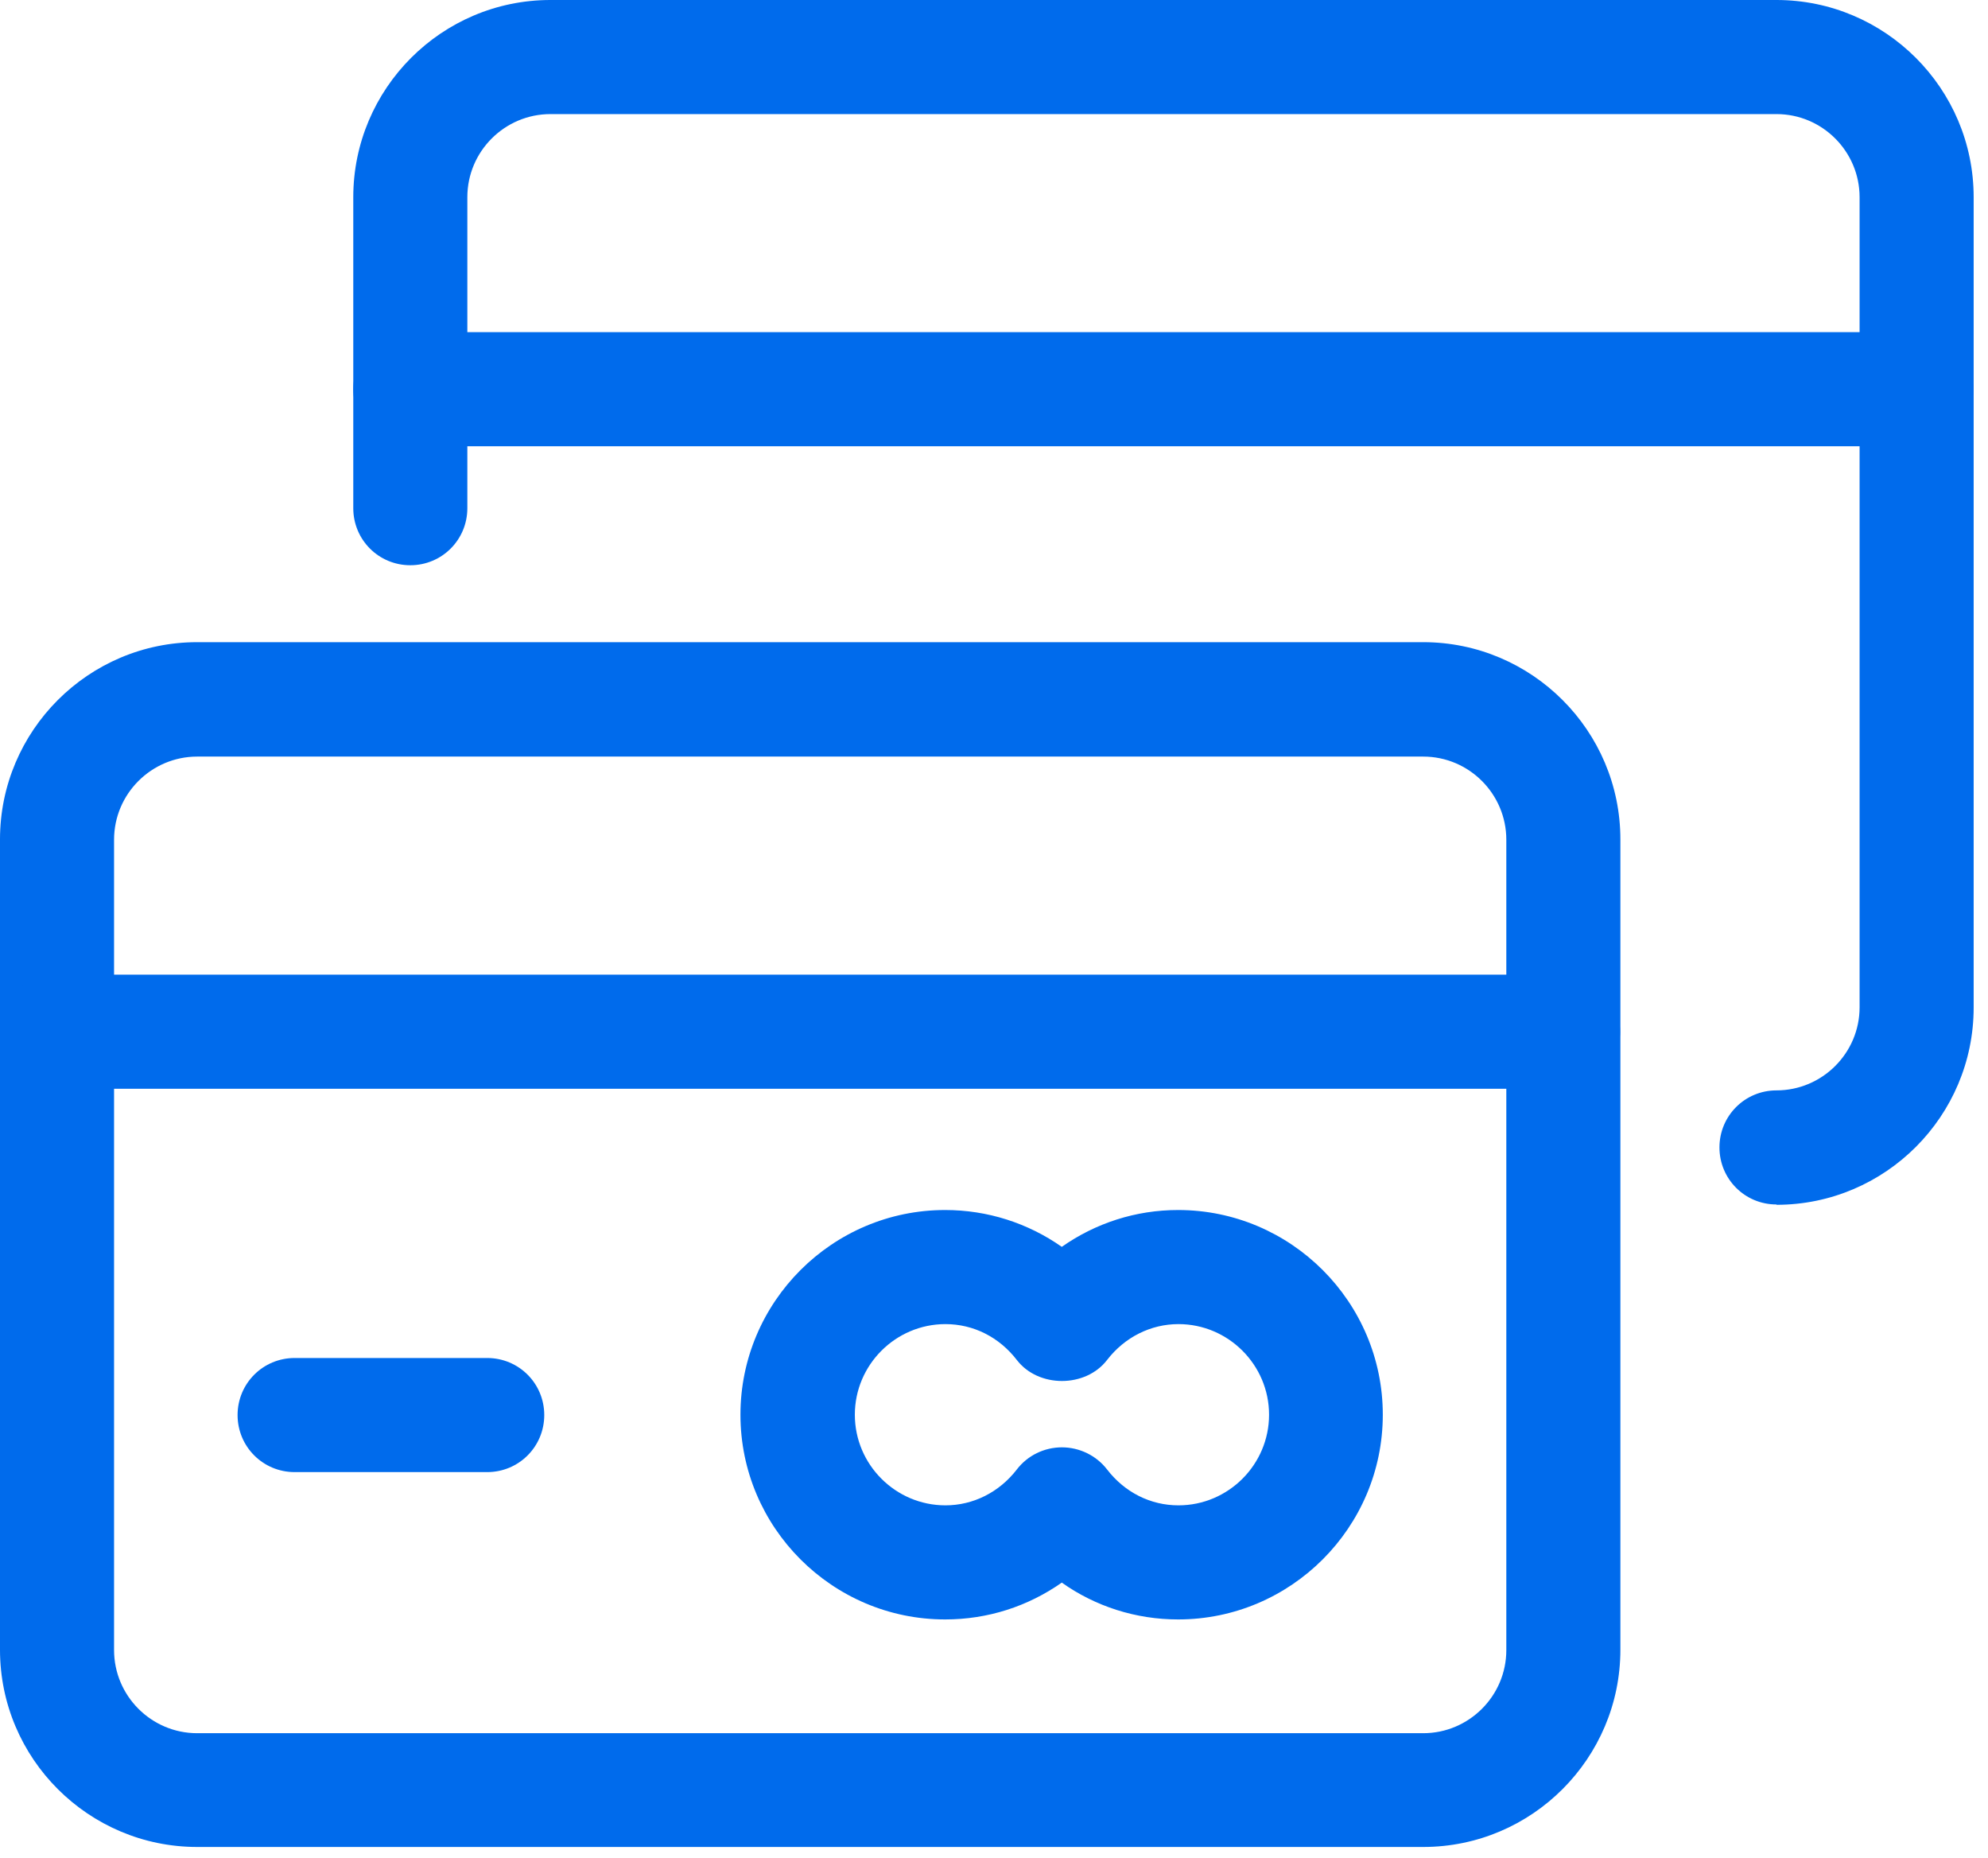 <?xml version="1.0" encoding="utf-8"?>
<svg xmlns="http://www.w3.org/2000/svg" width="61" height="57" viewBox="0 0 61 57" fill="none">
<path d="M43.67 56.66H6.05C2.72 56.66 0 53.95 0 50.61V25.75C0 22.42 2.71 19.7 6.05 19.7H43.67C47 19.7 49.72 22.41 49.72 25.75V50.61C49.72 53.94 47.01 56.66 43.67 56.66ZM6.05 23.21C4.65 23.21 3.5 24.35 3.5 25.76V50.62C3.5 52.02 4.64 53.17 6.05 53.17H43.67C45.07 53.17 46.22 52.03 46.22 50.62V25.76C46.22 24.36 45.08 23.21 43.67 23.21H6.05V23.21Z" fill="#006BEC"/>
<path d="M47.97 33.4H1.75C0.78 33.4 0 32.62 0 31.65C0 30.68 0.78 29.9 1.75 29.9H47.96C48.93 29.9 49.71 30.68 49.71 31.65C49.71 32.62 48.93 33.4 47.96 33.4H47.97Z" fill="#006BEC"/>
<path d="M54.51 36.95C53.54 36.95 52.76 36.17 52.76 35.2C52.76 34.23 53.54 33.45 54.51 33.45C55.91 33.45 57.06 32.31 57.06 30.9V6.05C57.06 4.65 55.92 3.5 54.51 3.5H16.89C15.49 3.5 14.34 4.64 14.34 6.05V15.59C14.34 16.56 13.56 17.34 12.59 17.34C11.62 17.34 10.84 16.56 10.84 15.59V6.05C10.84 2.72 13.55 0 16.89 0H54.51C57.84 0 60.56 2.71 60.56 6.05V30.91C60.56 34.24 57.85 36.96 54.51 36.96V36.95Z" fill="#006BEC"/>
<path d="M58.81 13.69H12.59C11.62 13.69 10.84 12.91 10.84 11.94C10.84 10.97 11.62 10.19 12.59 10.19H58.8C59.77 10.19 60.55 10.97 60.55 11.94C60.55 12.91 59.77 13.69 58.8 13.69H58.81Z" fill="#006BEC"/>
<path d="M14.95 45.16H9.04C8.07 45.16 7.29 44.38 7.29 43.41C7.29 42.44 8.07 41.66 9.04 41.66H14.95C15.92 41.66 16.7 42.44 16.7 43.41C16.7 44.38 15.92 45.16 14.95 45.16Z" fill="#006BEC"/>
<path d="M36.15 49.68C34.85 49.68 33.61 49.28 32.58 48.55C31.54 49.28 30.31 49.68 29 49.68C25.54 49.68 22.72 46.86 22.72 43.4C22.72 39.94 25.54 37.12 29 37.12C30.3 37.12 31.54 37.52 32.58 38.25C33.62 37.52 34.85 37.12 36.15 37.12C39.61 37.12 42.43 39.94 42.43 43.4C42.43 46.86 39.61 49.68 36.15 49.68ZM32.58 44.4C33.12 44.4 33.64 44.65 33.97 45.08C34.51 45.78 35.3 46.18 36.16 46.18C37.69 46.18 38.94 44.93 38.94 43.4C38.94 41.87 37.69 40.62 36.16 40.62C35.31 40.62 34.51 41.02 33.97 41.72C33.31 42.58 31.86 42.58 31.2 41.72C30.66 41.02 29.87 40.62 29.01 40.62C27.48 40.62 26.23 41.87 26.23 43.4C26.23 44.93 27.48 46.18 29.01 46.18C29.86 46.18 30.66 45.78 31.2 45.08C31.53 44.65 32.04 44.4 32.59 44.4H32.58Z" fill="#006BEC"/>
</svg>